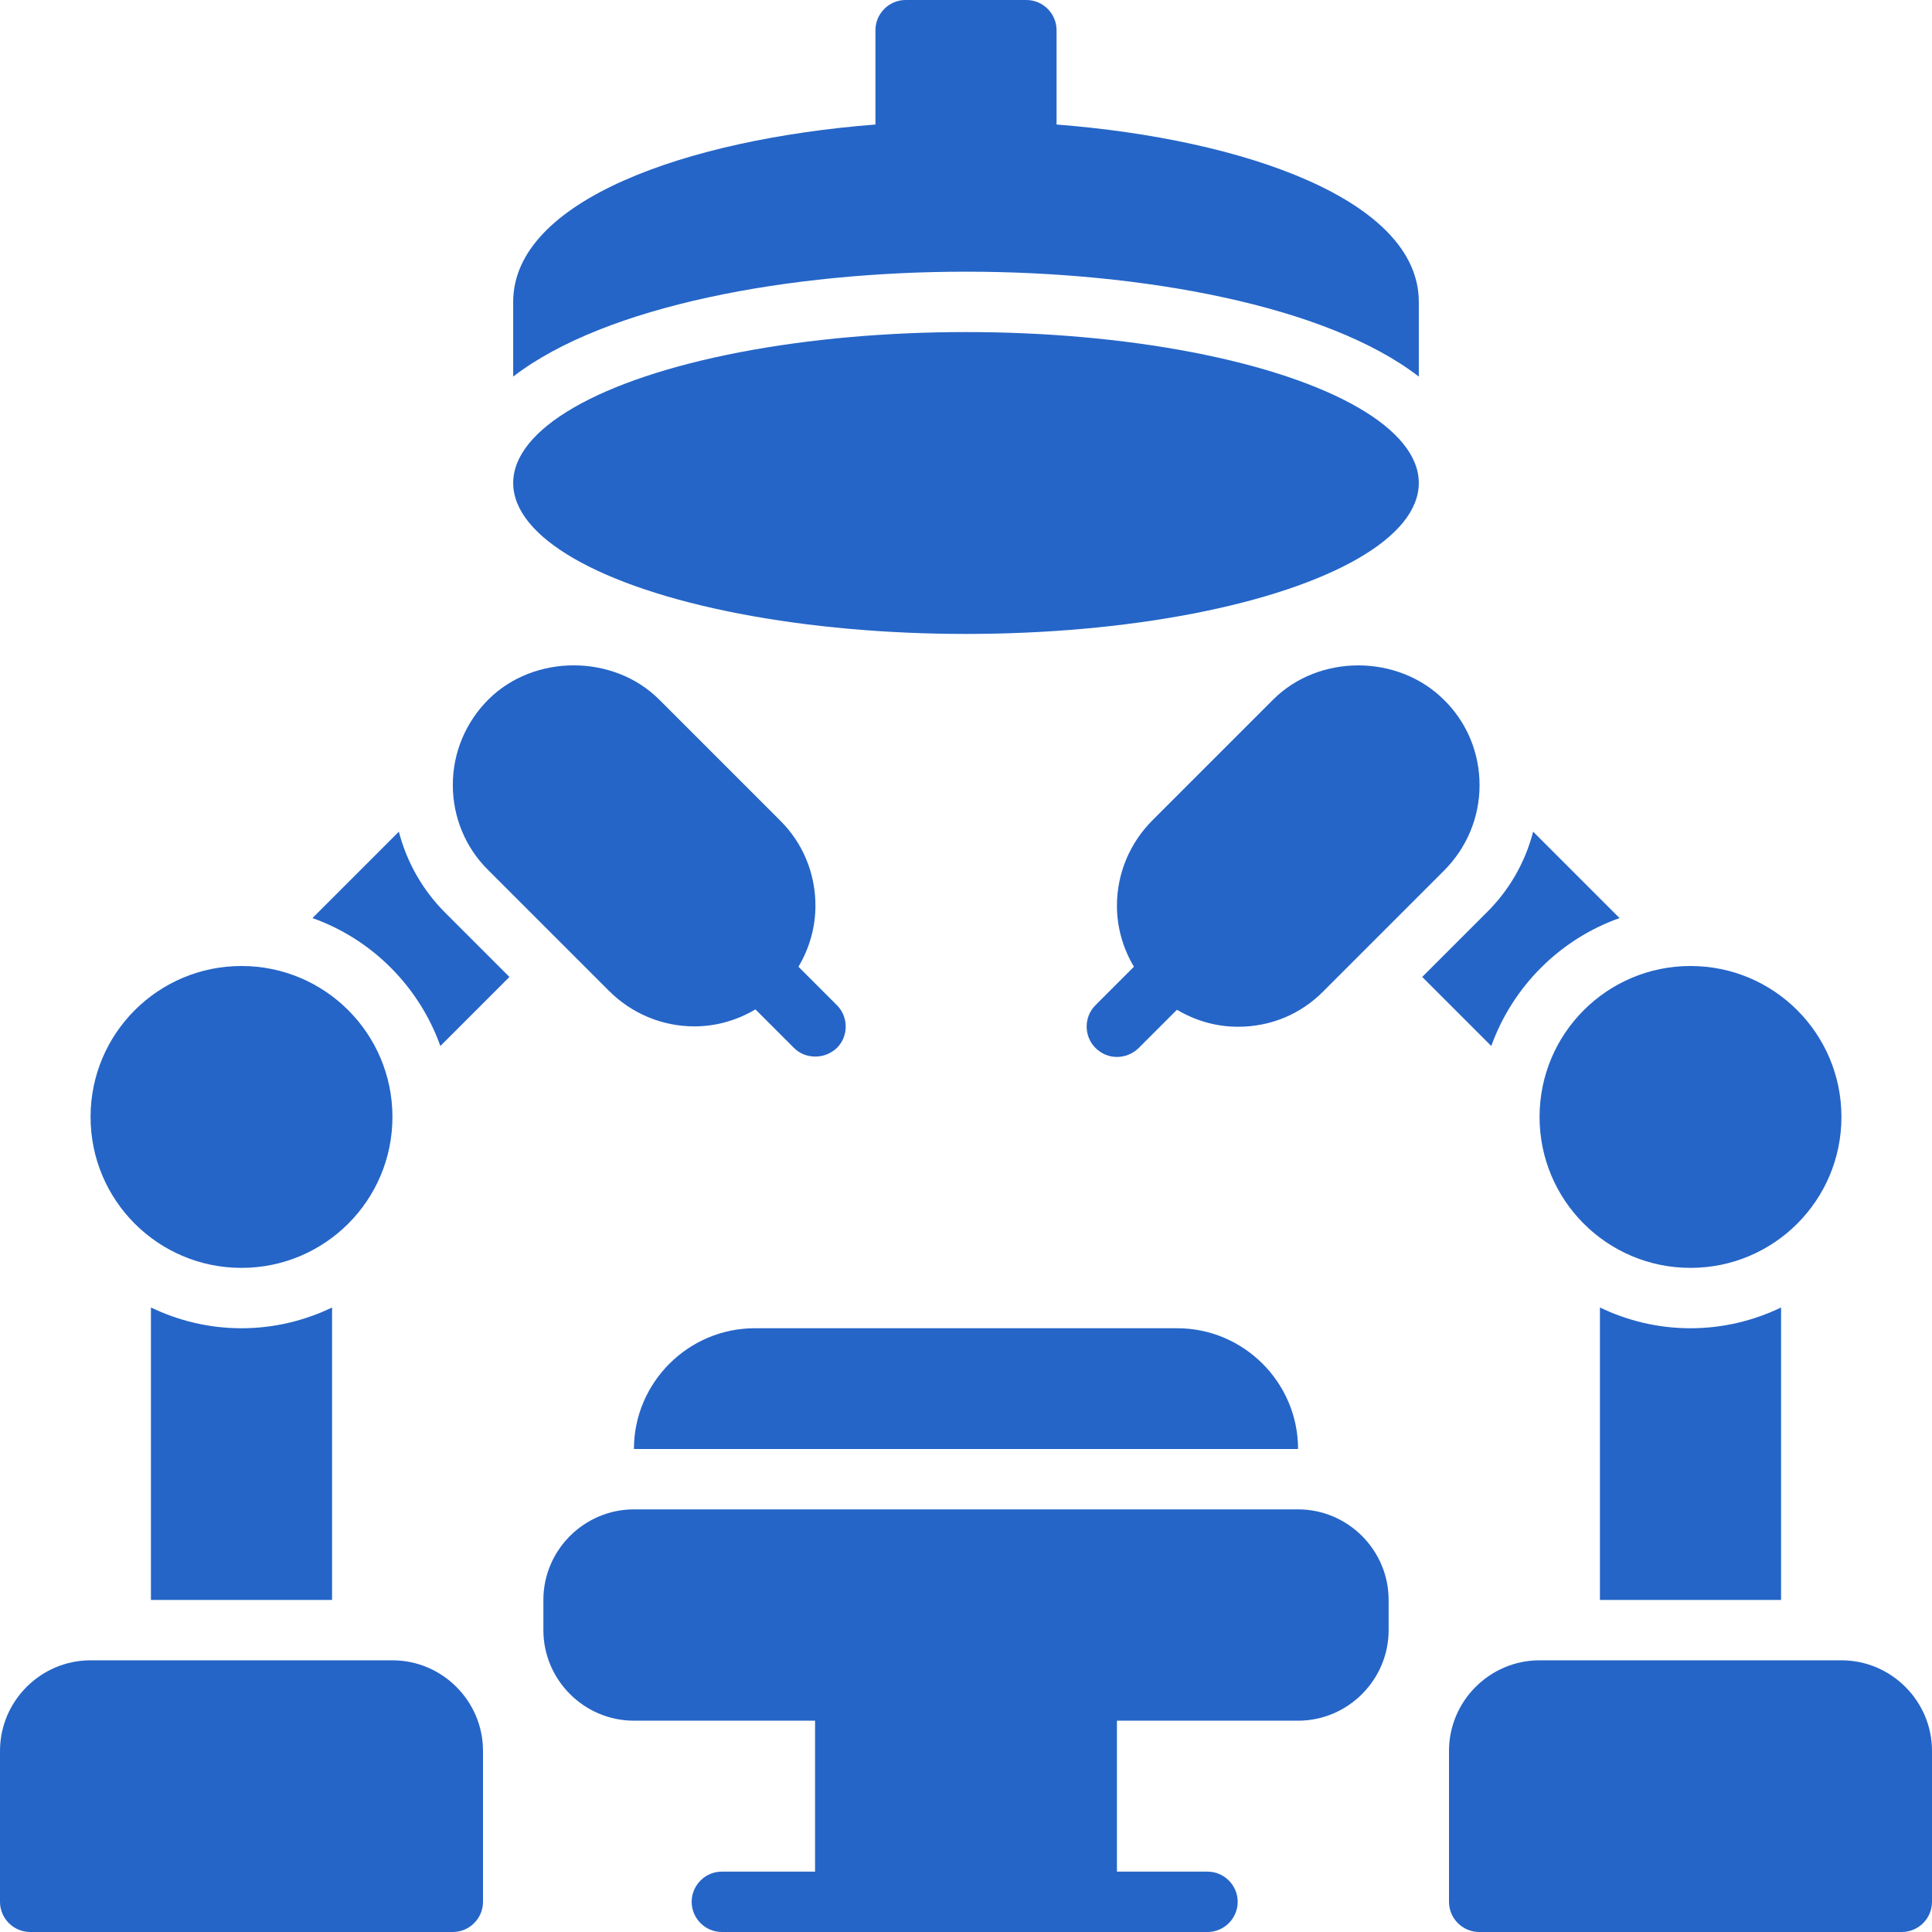 <?xml version="1.0" encoding="utf-8"?>
<!-- Generator: Adobe Illustrator 26.0.1, SVG Export Plug-In . SVG Version: 6.00 Build 0)  -->
<svg version="1.1" id="Layer_1" xmlns="http://www.w3.org/2000/svg" xmlns:xlink="http://www.w3.org/1999/xlink" x="0px" y="0px"
	 viewBox="0 0 512 512" style="enable-background:new 0 0 512 512;" xml:space="preserve">
<style type="text/css">
	.st0{fill:#2565C7;}
</style>
<g id="_x30_2_Robotic_Surgery">
	<g>
		<path class="st0" d="M64,336c22.1,0,40-17.9,40-40s-17.9-40-40-40s-40,17.9-40,40S41.9,336,64,336z"/>
		<path class="st0" d="M161.4,262.6c6,6,14.1,9.4,22.6,9.4c5.8,0,11.3-1.6,16.2-4.5l10.2,10.2c1.6,1.6,3.6,2.3,5.7,2.3
			s4.1-0.8,5.7-2.3c3.1-3.1,3.1-8.2,0-11.3l-10.2-10.2c2.9-4.9,4.5-10.4,4.5-16.2c0-8.5-3.3-16.6-9.4-22.6l-32-32
			c-12.1-12.1-33.2-12.1-45.3,0c-6,6-9.4,14.1-9.4,22.6s3.3,16.6,9.4,22.6L161.4,262.6z"/>
		<path class="st0" d="M104,440H24c-13.2,0-24,10.8-24,24v40c0,4.4,3.6,8,8,8h112c4.4,0,8-3.6,8-8v-40C128,450.8,117.2,440,104,440z
			"/>
		<ellipse class="st0" cx="256" cy="128" rx="120" ry="40"/>
		<path class="st0" d="M344,400H168c-13.2,0-24,10.8-24,24v8c0,13.2,10.8,24,24,24h48v40h-24.7c-4.4,0-8,3.6-8,8s3.6,8,8,8H320
			c4.4,0,8-3.6,8-8s-3.6-8-8-8h-24v-40h48c13.2,0,24-10.8,24-24v-8C368,410.8,357.2,400,344,400z"/>
		<path class="st0" d="M105.7,220.4l-22.9,22.9c15.8,5.6,28.3,18.2,33.9,33.9l18.3-18.3l-17-17C112,235.9,107.8,228.5,105.7,220.4z"
			/>
		<path class="st0" d="M40,346.5V424h48v-77.5c-7.3,3.5-15.4,5.5-24,5.5S47.3,350,40,346.5z"/>
		<path class="st0" d="M408,296c0,22.1,17.9,40,40,40s40-17.9,40-40s-17.9-40-40-40S408,273.9,408,296z"/>
		<path class="st0" d="M337.4,185.4l-32,32c-6,6-9.4,14.1-9.4,22.6c0,5.8,1.6,11.3,4.5,16.2l-10.2,10.2c-3.1,3.1-3.1,8.2,0,11.3
			c1.6,1.6,3.6,2.4,5.7,2.4s4.1-0.8,5.7-2.3l10.2-10.2c4.9,2.9,10.4,4.5,16.2,4.5c8.6,0,16.6-3.3,22.6-9.4l32-32
			c6-6,9.4-14.1,9.4-22.6s-3.3-16.6-9.4-22.6C370.5,173.3,349.5,173.3,337.4,185.4L337.4,185.4z"/>
		<path class="st0" d="M488,440h-80c-13.2,0-24,10.8-24,24v40c0,4.4,3.6,8,8,8h112c4.4,0,8-3.6,8-8v-40C512,450.8,501.2,440,488,440
			z"/>
		<path class="st0" d="M429.2,243.3l-22.9-22.9c-2.1,8.1-6.3,15.5-12.4,21.5l-17,17l18.3,18.3C400.9,261.4,413.4,248.9,429.2,243.3
			L429.2,243.3z"/>
		<path class="st0" d="M424,346.5V424h48v-77.5c-7.3,3.5-15.4,5.5-24,5.5S431.3,350,424,346.5z"/>
		<path class="st0" d="M200,352c-17.6,0-32,14.4-32,32h176c0-17.6-14.4-32-32-32H200z"/>
		<path class="st0" d="M376,99.8V80c0-26.9-46-43.1-96-47V8c0-4.4-3.6-8-8-8h-32c-4.4,0-8,3.6-8,8v25c-50,3.9-96,20.1-96,47v19.8
			C160.5,80.9,209.4,72,256,72S351.5,80.9,376,99.8z"/>
	</g>
</g>
</svg>
